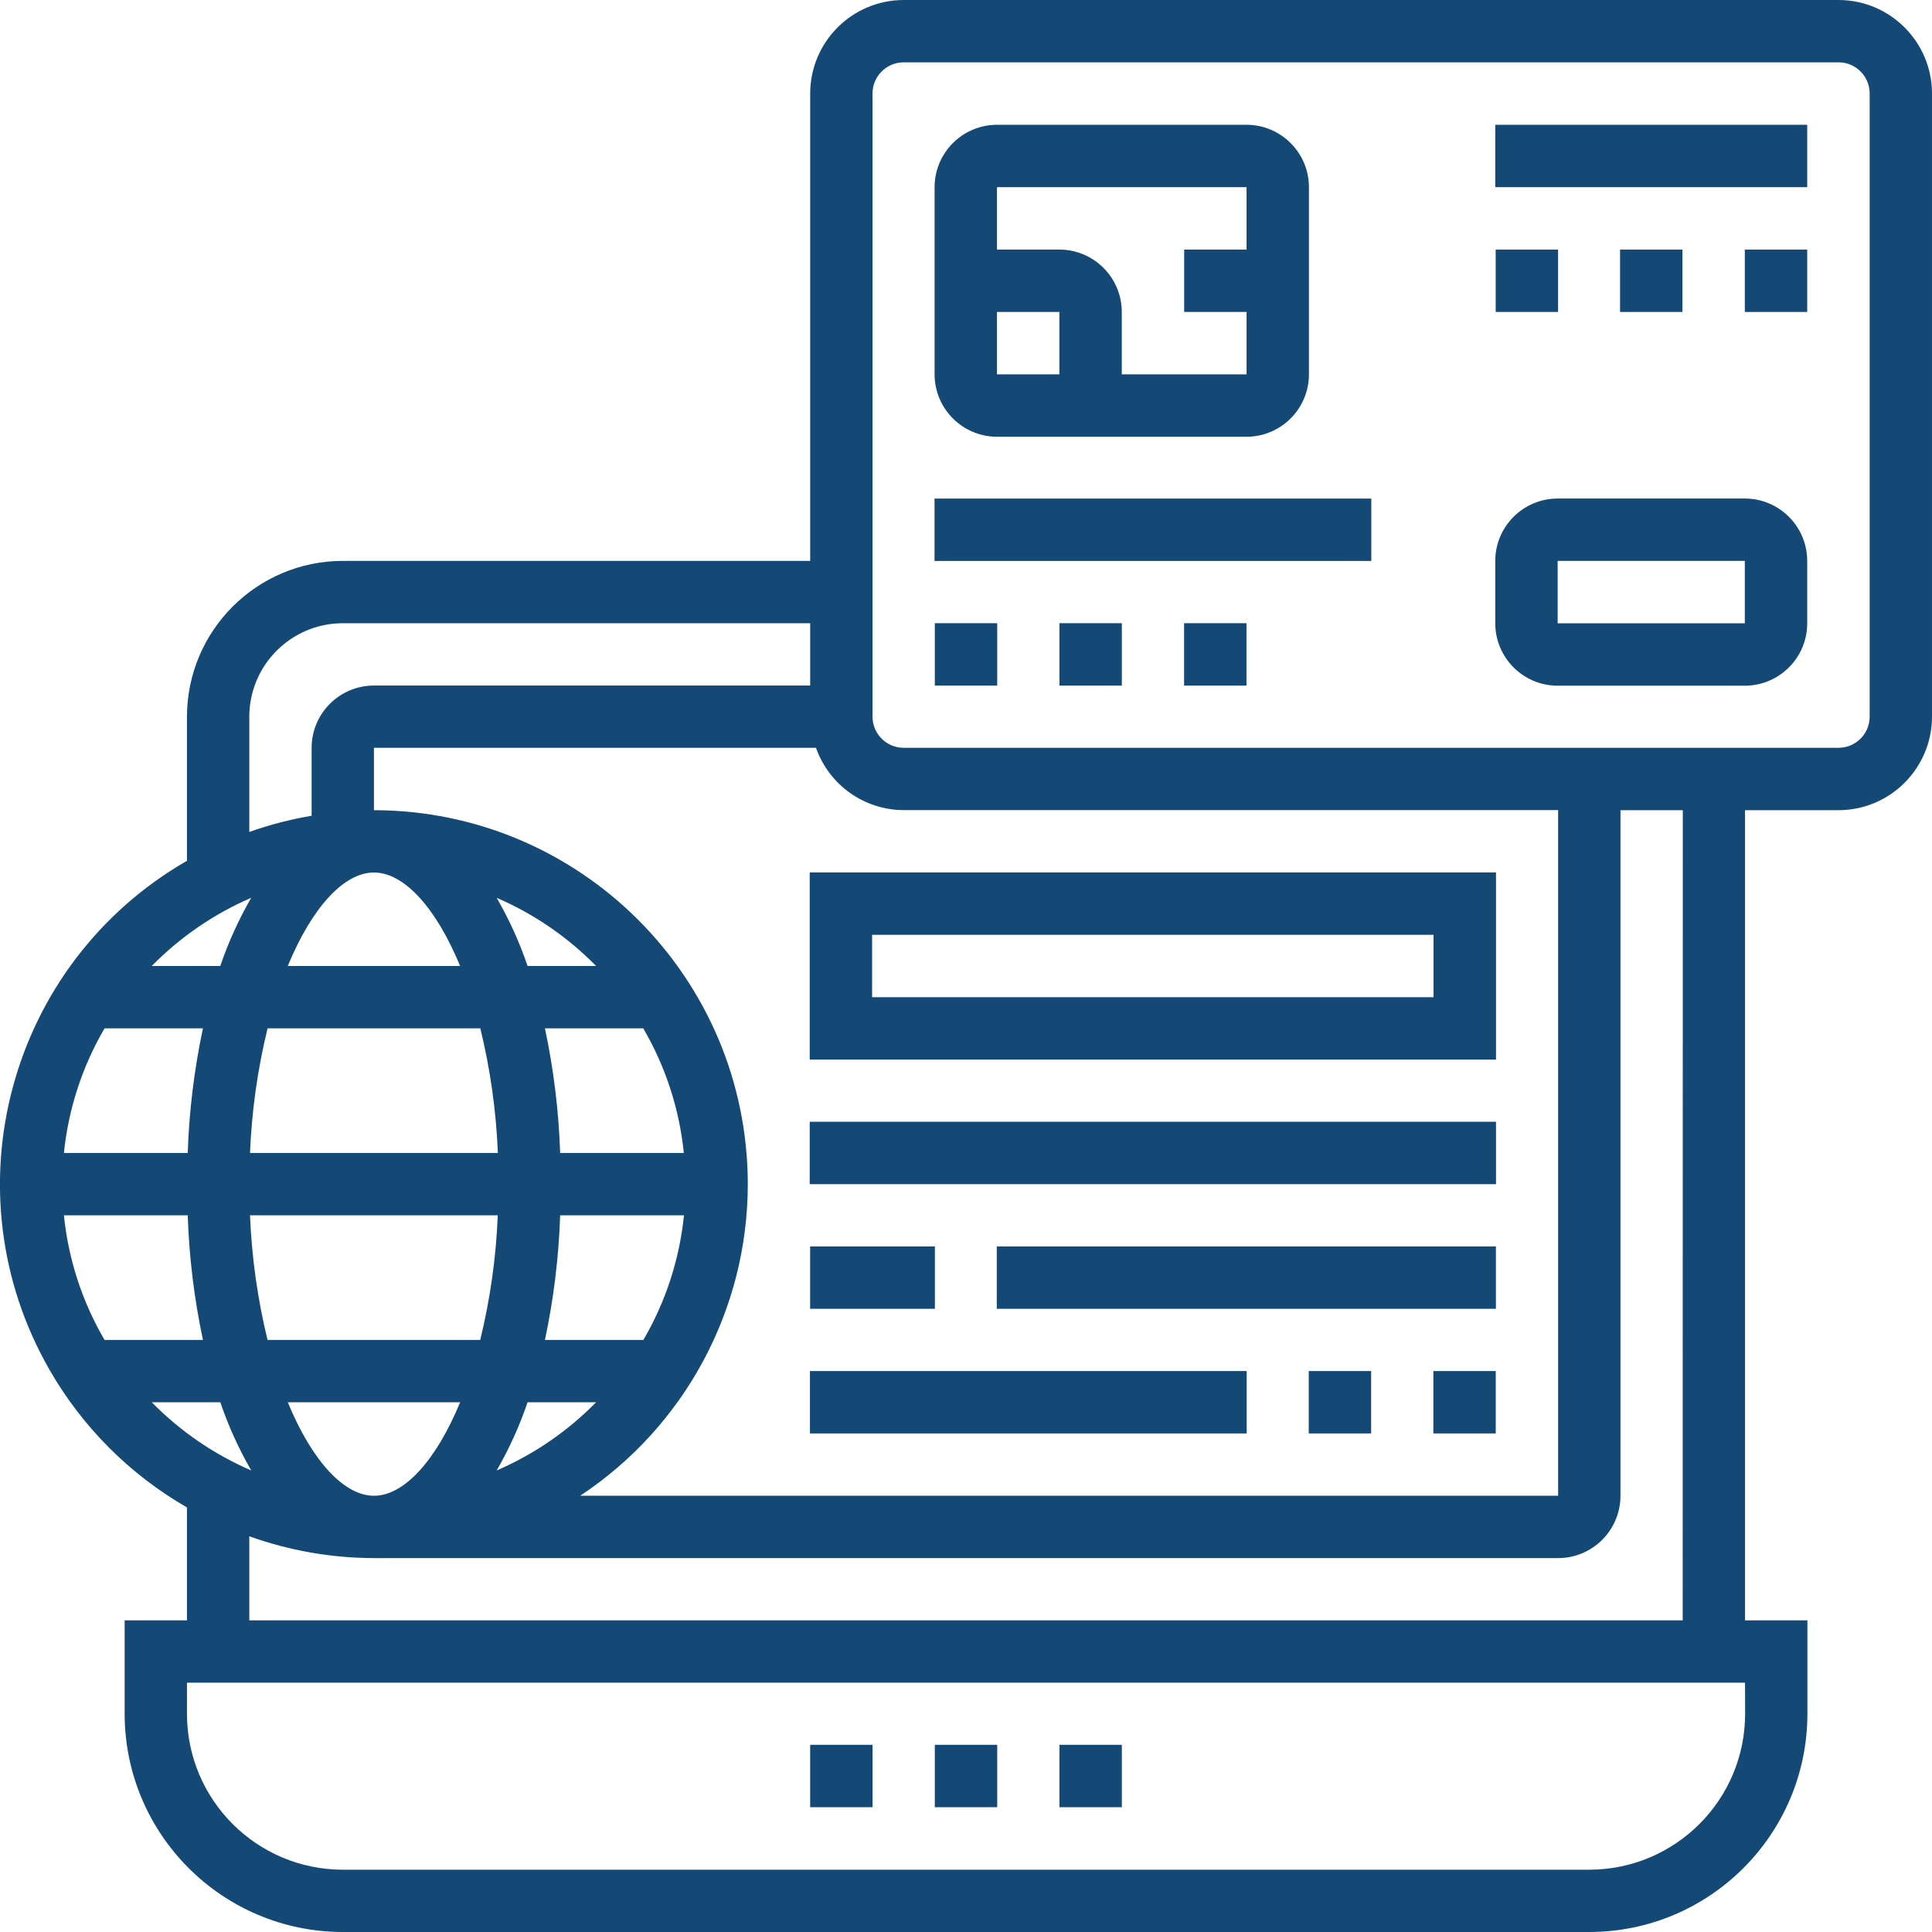 <?xml version="1.0" encoding="utf-8"?>
<!-- Generator: Adobe Illustrator 24.0.1, SVG Export Plug-In . SVG Version: 6.00 Build 0)  -->
<svg version="1.1" id="_008-online-banking" xmlns="http://www.w3.org/2000/svg" xmlns:xlink="http://www.w3.org/1999/xlink"
	 x="0px" y="0px" width="85px" height="85px" viewBox="0 0 85 85" style="enable-background:new 0 0 85 85;" xml:space="preserve">
<style type="text/css">
	.st0{fill:#154975;}
</style>
<path id="Path_2101" class="st0" d="M46.611,76.765h2.745v2.745h-2.745V76.765z"/>
<path id="Path_2102" class="st0" d="M41.128,76.765h2.745v2.745h-2.745V76.765z"/>
<path id="Path_2103" class="st0" d="M35.644,76.765h2.745v2.745h-2.745V76.765z"/>
<path id="Path_2104" class="st0" d="M80.887,0H39.758c-2.27,0.003-4.11,1.843-4.113,4.113v20.564H15.081
	c-3.784,0.004-6.851,3.071-6.855,6.855v6.339C0.37,42.393-2.333,52.427,2.189,60.284c1.445,2.51,3.528,4.593,6.037,6.037v4.969
	H5.484v4.11c0.004,5.3,4.3,9.596,9.6,9.6h54.835c5.3-0.004,9.596-4.3,9.6-9.6v-4.11h-2.745V35.645h4.113
	c2.27-0.003,4.11-1.843,4.113-4.113V4.113C84.997,1.843,83.157,0.003,80.887,0z M12.661,61.694h7.583
	c-1.057,2.562-2.464,4.113-3.791,4.113S13.718,64.256,12.661,61.694z M2.812,53.468h5.447c0.062,1.844,0.286,3.679,0.67,5.484H4.6
	C3.618,57.273,3.008,55.403,2.812,53.468z M28.307,58.952h-4.332c0.384-1.805,0.608-3.64,0.67-5.484h5.447
	c-0.196,1.935-0.805,3.805-1.786,5.484H28.307z M26.226,61.694c-1.25,1.274-2.736,2.293-4.375,3c0.551-0.953,1.006-1.958,1.361-3
	H26.226z M24.645,50.726c-0.062-1.844-0.286-3.679-0.67-5.484H28.3c0.981,1.679,1.59,3.549,1.785,5.484H24.645z M23.212,42.5
	c-0.354-1.042-0.81-2.047-1.361-3c1.639,0.707,3.125,1.726,4.375,3H23.212z M16.452,38.387c1.328,0,2.734,1.551,3.791,4.113H12.66
	C13.718,39.938,15.123,38.387,16.452,38.387z M21.132,45.242c0.439,1.798,0.698,3.635,0.772,5.484H11
	c0.074-1.849,0.333-3.686,0.772-5.484H21.132z M8.259,50.726H2.812c0.197-1.935,0.807-3.805,1.788-5.484h4.328
	C8.545,47.047,8.321,48.882,8.259,50.726z M11,53.468h10.9c-0.074,1.849-0.333,3.686-0.772,5.484h-9.357
	C11.332,57.154,11.074,55.317,11,53.468z M32.9,52.1c-0.008-9.082-7.366-16.443-16.448-16.455V32.9H35.9
	c0.577,1.639,2.124,2.737,3.861,2.742h28.79v30.164H25.526C30.127,62.763,32.897,57.616,32.9,52.1z M10.968,31.532
	c0.003-2.27,1.843-4.11,4.113-4.113h20.564v2.742H16.452c-1.513,0.002-2.739,1.226-2.742,2.739v2.99
	c-0.933,0.157-1.85,0.396-2.742,0.712V31.532z M11.053,39.499c-0.551,0.953-1.007,1.958-1.361,3H6.678
	C7.928,41.225,9.414,40.207,11.053,39.499L11.053,39.499z M6.678,61.694h3.015c0.354,1.042,0.81,2.047,1.361,3
	C9.415,63.987,7.928,62.968,6.678,61.694z M76.778,75.404c-0.004,3.784-3.071,6.851-6.855,6.855H15.081
	c-3.786-0.004-6.853-3.073-6.855-6.859v-1.368h68.548L76.778,75.404z M74.032,71.29H10.968v-3.7c1.76,0.631,3.615,0.956,5.484,0.96
	h52.1c1.514-0.002,2.74-1.228,2.742-2.742V35.645h2.742L74.032,71.29z M82.258,31.532c-0.002,0.756-0.615,1.367-1.371,1.368H39.758
	c-0.757-0.001-1.37-0.614-1.371-1.371V4.113c0.001-0.757,0.614-1.37,1.371-1.371h41.129c0.757,0.001,1.37,0.614,1.371,1.371
	L82.258,31.532z"/>
<path id="Path_2105" class="st0" d="M43.863,19.215h10.98c1.515-0.002,2.743-1.23,2.745-2.745V8.235
	c-0.002-1.515-1.23-2.743-2.745-2.745h-10.98c-1.515,0.002-2.743,1.23-2.745,2.745v8.235C41.12,17.985,42.348,19.213,43.863,19.215z
	 M43.863,13.725h2.745v2.745h-2.745V13.725z M54.843,8.235v2.745h-2.745v2.745h2.746v2.745h-5.491v-2.745
	c-0.002-1.515-1.23-2.743-2.745-2.745h-2.745V8.235L54.843,8.235z"/>
<path id="Path_2106" class="st0" d="M65.785,5.49H79.51v2.745H65.785V5.49z"/>
<path id="Path_2107" class="st0" d="M76.765,10.98h2.745v2.745h-2.745V10.98z"/>
<path id="Path_2108" class="st0" d="M65.804,10.98h2.745v2.745h-2.745V10.98z"/>
<path id="Path_2109" class="st0" d="M71.275,10.98h2.745v2.745h-2.745V10.98z"/>
<path id="Path_2110" class="st0" d="M46.611,27.418h2.745v2.745h-2.745V27.418z"/>
<path id="Path_2111" class="st0" d="M41.128,27.418h2.745v2.745h-2.745V27.418z"/>
<path id="Path_2112" class="st0" d="M52.095,27.418h2.745v2.745h-2.745V27.418z"/>
<path id="Path_2113" class="st0" d="M41.116,21.935h19.215v2.745H41.116V21.935z"/>
<path id="Path_2114" class="st0" d="M76.765,21.933H68.53c-1.515,0.002-2.743,1.23-2.745,2.745v2.745
	c0.002,1.515,1.23,2.743,2.745,2.745h8.235c1.515-0.002,2.743-1.23,2.745-2.745v-2.745C79.508,23.163,78.28,21.935,76.765,21.933z
	 M76.765,27.423H68.53v-2.745h8.235V27.423z"/>
<path id="Path_2115" class="st0" d="M35.624,46.618h30.194v-8.235H35.624V46.618z M38.369,41.128h24.7v2.745h-24.7V41.128z"/>
<path id="Path_2116" class="st0" d="M57.579,60.32h2.745v2.745h-2.745V60.32z"/>
<path id="Path_2117" class="st0" d="M63.062,60.32h2.745v2.745h-2.745V60.32z"/>
<path id="Path_2118" class="st0" d="M35.634,60.32h19.215v2.745H35.634V60.32z"/>
<path id="Path_2119" class="st0" d="M43.854,54.837h21.96v2.745h-21.96V54.837z"/>
<path id="Path_2120" class="st0" d="M35.642,54.837h5.49v2.745h-5.49V54.837z"/>
<path id="Path_2121" class="st0" d="M35.624,49.353h30.194v2.745H35.624V49.353z"/>
</svg>
